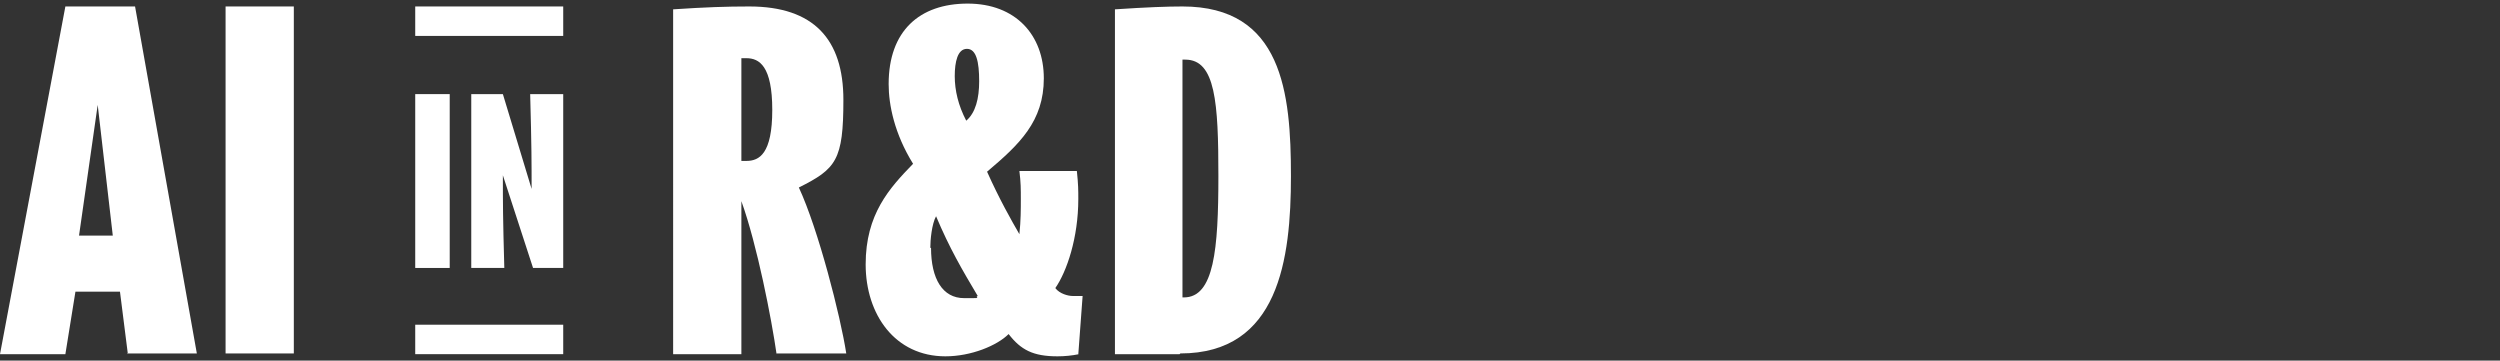 <?xml version="1.0" encoding="UTF-8"?>
<svg id="Layer_1" data-name="Layer 1" xmlns="http://www.w3.org/2000/svg" version="1.1" viewBox="0 0 348 50.2">
  <rect x="0" y="0" width="348" height="50.2" fill="#333333" stroke="none"/>
  <defs>
    <style>
      .cls-1 {
        fill: #fff;
        stroke-width: 0px;
      }
    </style>
  </defs>
  <g>
    <rect class="cls-1" x="57.8" y=".9" width="20.6" height="4.1"/>
    <rect class="cls-1" x="57.8" y="45.2" width="20.6" height="4.1"/>
  </g>
  <path class="cls-1" d="M17.8,49.3l-1.1-8.7h-6.2l-1.4,8.7H0L9.1.9h9.7l8.6,48.3h-9.7ZM11.1,32.8h4.6l-2.1-18.2-2.6,18.2Z"/>
  <path class="cls-1" d="M31.4,49.3V.9h9.5v48.3h-9.5Z"/>
  <path class="cls-1" d="M57.8,37.3V13.1h4.8v24.2h-4.8Z"/>
  <path class="cls-1" d="M74.2,37.3l-4.2-12.9c0,3.9,0,5.8.2,12.9h-4.6V13.1h4.4l4,13.2c0-3.4,0-6-.2-13.2h4.6v24.2h-4.2Z"/>
  <path class="cls-1" d="M108.1,49.3c-.7-4.9-2.7-15.2-4.9-21.3v21.3h-9.5V1.3c4.5-.3,7.4-.4,10.6-.4,9,0,13.1,4.6,13.1,13s-1,9.6-6.2,12.2c2.7,5.8,5.8,17.9,6.6,23.1h-9.7ZM103.9,8.1h-.7v14.3h.7c1.8,0,3.6-1,3.6-7.1s-1.8-7.2-3.6-7.2Z"/>
  <path class="cls-1" d="M150.2,49.3c-1,.2-2,.3-3,.3-3.4,0-5.1-.9-6.8-3.1-1.6,1.6-5.2,3.1-8.8,3.1-7,0-11.1-5.8-11.1-12.8s3.3-10.6,6.6-14c-2.6-4.2-3.4-8.2-3.4-11.1,0-7.4,4.3-11.2,11-11.2s10.6,4.4,10.6,10.4-3.4,9.2-7.9,13c1.7,3.8,3.4,6.8,4.5,8.7.2-1.9.2-3.5.2-4.9s0-2.3-.2-3.9h8c.2,1.9.2,2.7.2,3.9,0,5.4-1.6,10.1-3.2,12.4.6.8,1.8,1.1,2.4,1.1s.6,0,1.4,0l-.6,8.1ZM129.6,34.5c0,4.3,1.6,7,4.6,7s1.3,0,1.9-.3c-2.2-3.7-3.9-6.6-5.8-11.1-.6,1.1-.8,3.3-.8,4.4ZM136.3,11.3c0-2.7-.4-4.5-1.7-4.5s-1.7,1.8-1.7,3.8.5,4.1,1.6,6.2c1.3-1.1,1.8-3.1,1.8-5.5Z"/>
  <path class="cls-1" d="M164.2,49.3h-9V1.3c4.5-.3,7.3-.4,9.4-.4,13.9,0,15.1,12,15.1,23.6s-1.7,24.7-15.4,24.7ZM165,8.3h-.4v33.1h.2c4.2,0,4.8-6.7,4.8-16.9s-.4-16.2-4.6-16.2Z"/>
</svg>